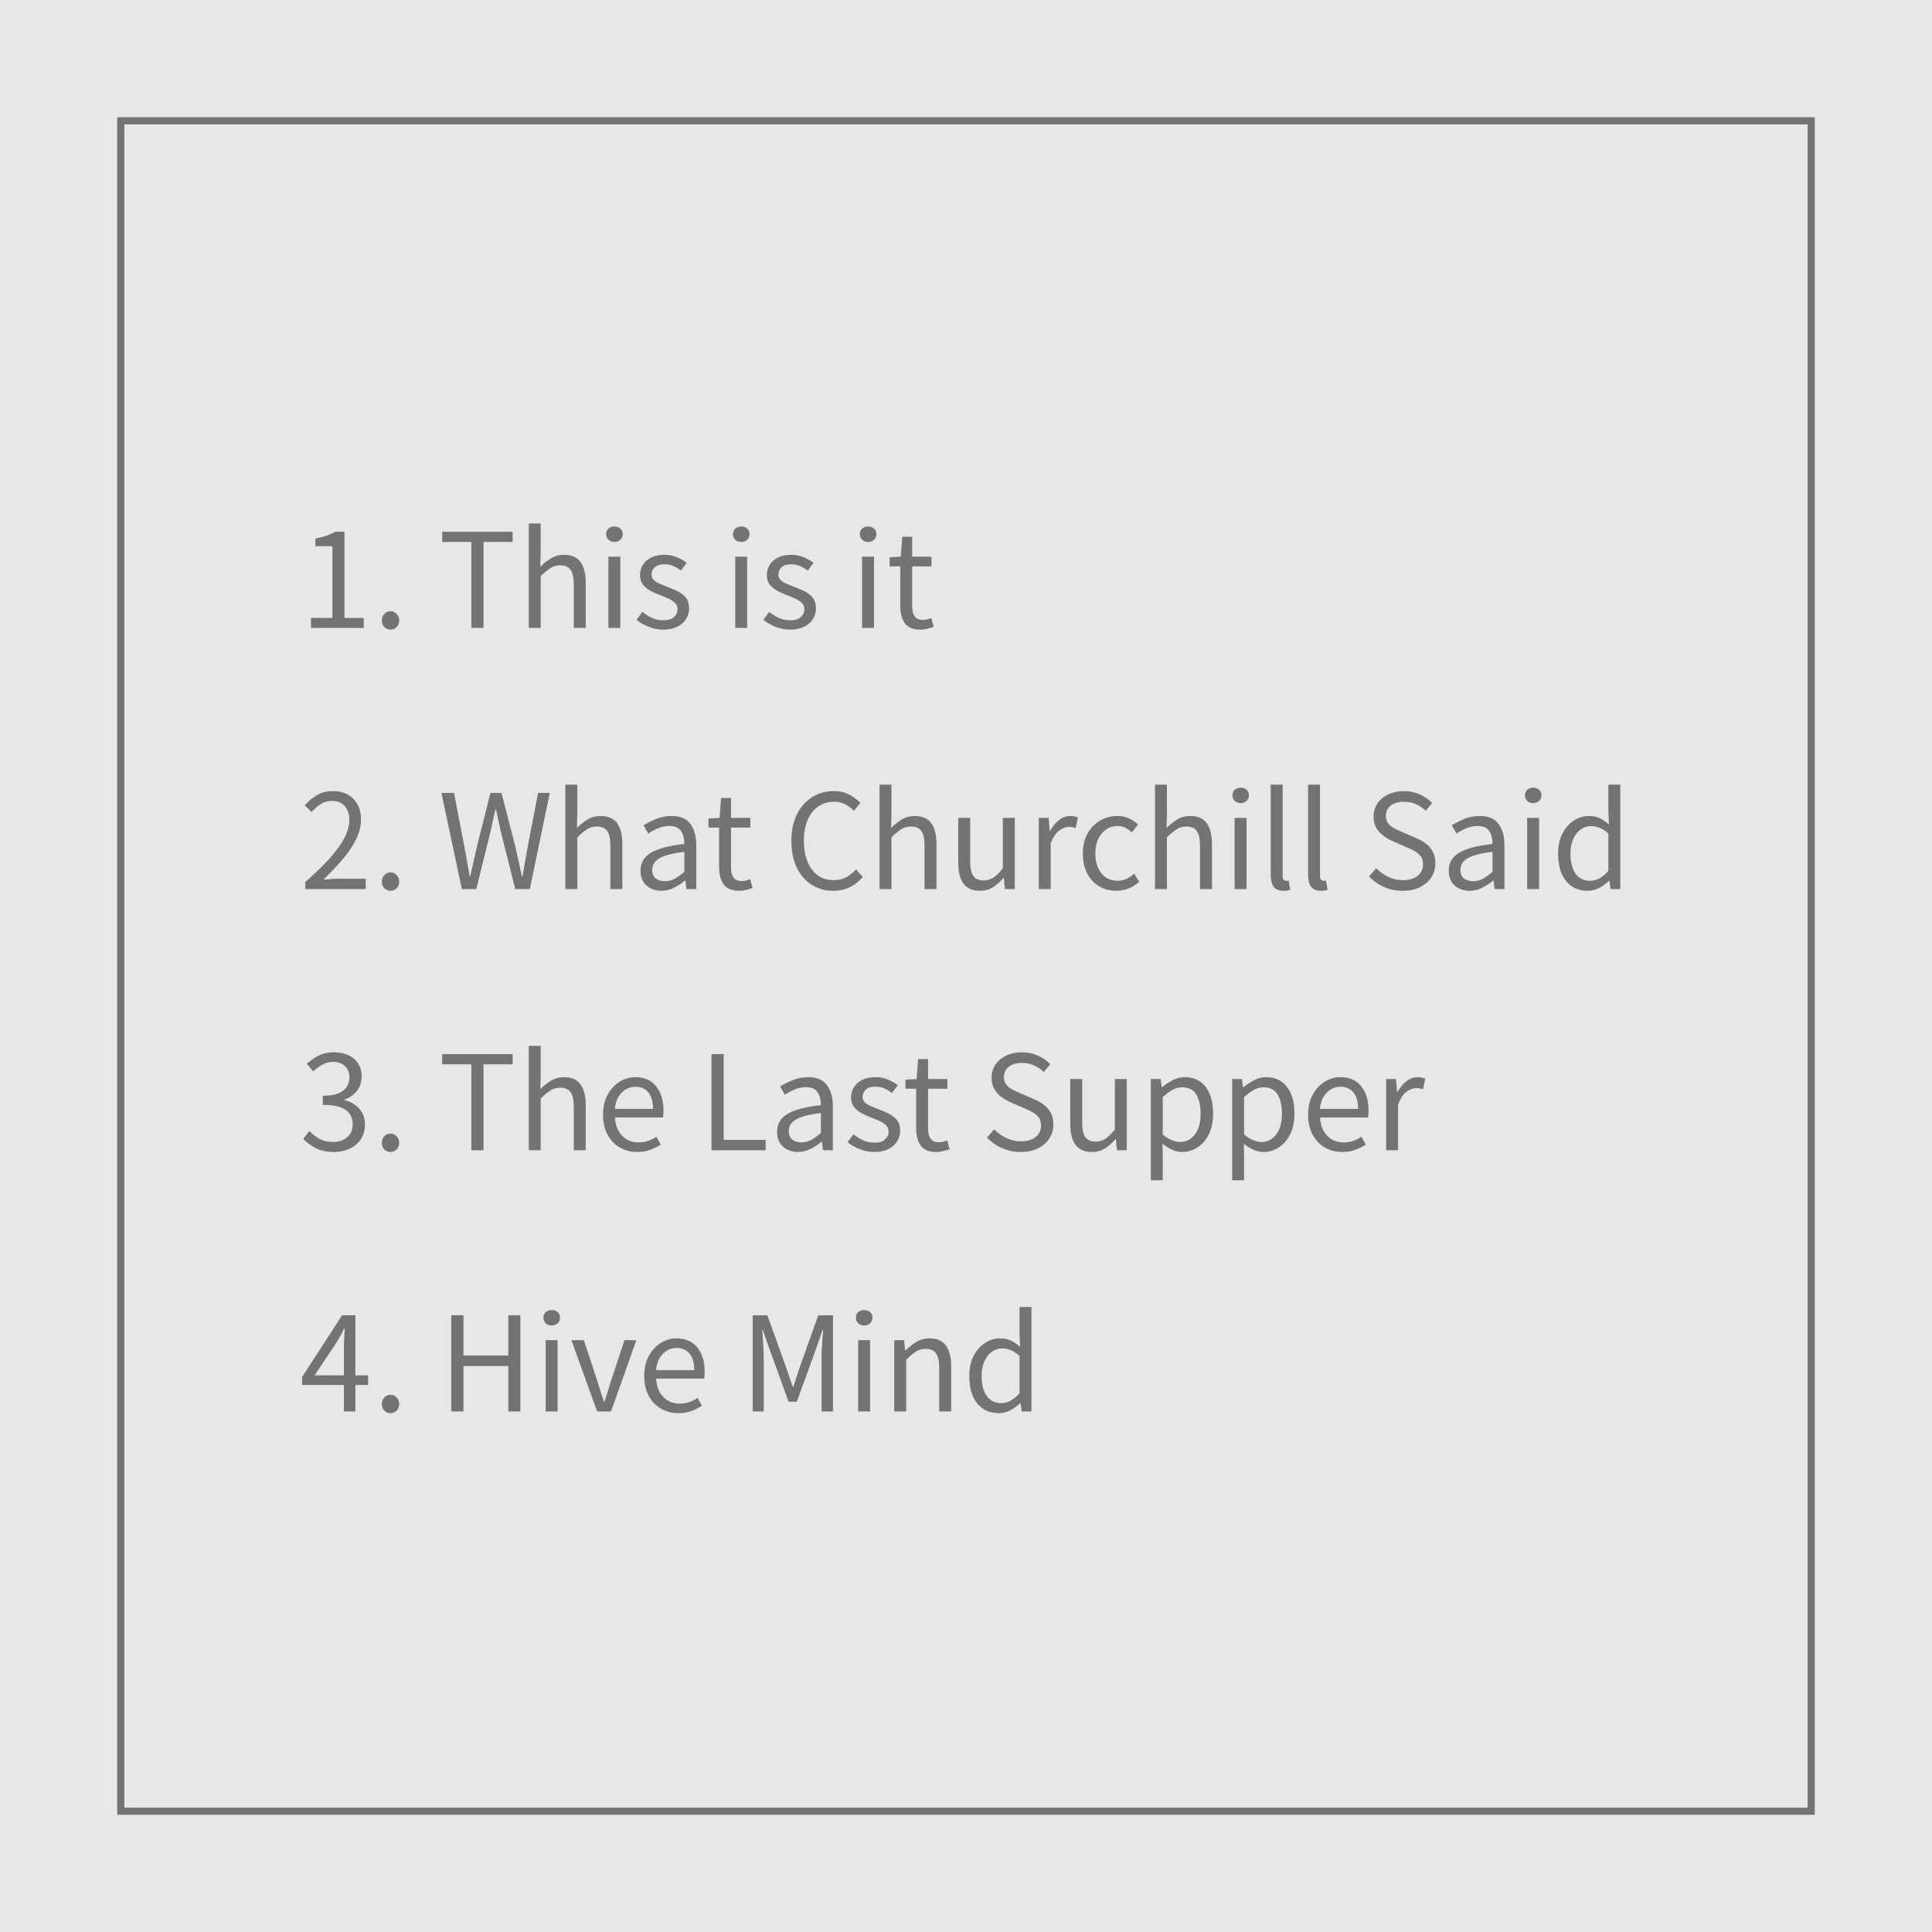<svg xmlns="http://www.w3.org/2000/svg" xmlns:xlink="http://www.w3.org/1999/xlink" width="1080" zoomAndPan="magnify" viewBox="0 0 810 810" height="1080" preserveAspectRatio="xMidYMid meet" version="1.0"><defs><g/><clipPath id="0a6c8cbcb4"><path d="M 49.141 49.141 L 760.855 49.141 L 760.855 760.855 L 49.141 760.855 Z M 49.141 49.141 " clip-rule="nonzero"/></clipPath></defs><rect x="-81" width="972" fill="#ffffff" y="-81" height="972" fill-opacity="1"/><rect x="-81" width="972" fill="#e8e6e6" y="-81" height="972" fill-opacity="1"/><g clip-path="url(#0a6c8cbcb4)"><path stroke-linecap="butt" transform="matrix(0.75, 0, 0, 0.75, 49.14, 49.14)" fill="none" stroke-linejoin="miter" d="M 0.001 0.001 L 948.954 0.001 L 948.954 948.954 L 0.001 948.954 Z M 0.001 0.001 " stroke="#737373" stroke-width="8" stroke-opacity="1" stroke-miterlimit="4"/></g><g fill="#737373" fill-opacity="1"><g transform="translate(125.558, 263.25)"><g><path d="M 4.844 0 L 4.844 -4.188 L 13.812 -4.188 L 13.812 -34.266 L 6.656 -34.266 L 6.656 -37.453 C 8.445 -37.785 10.008 -38.188 11.344 -38.656 C 12.688 -39.133 13.91 -39.688 15.016 -40.312 L 18.859 -40.312 L 18.859 -4.188 L 26.953 -4.188 L 26.953 0 Z M 4.844 0 "/></g></g></g><g fill="#737373" fill-opacity="1"><g transform="translate(156.08, 263.25)"><g><path d="M 7.641 0.719 C 6.648 0.719 5.797 0.367 5.078 -0.328 C 4.367 -1.023 4.016 -1.941 4.016 -3.078 C 4.016 -4.211 4.367 -5.145 5.078 -5.875 C 5.797 -6.613 6.648 -6.984 7.641 -6.984 C 8.629 -6.984 9.484 -6.613 10.203 -5.875 C 10.922 -5.145 11.281 -4.211 11.281 -3.078 C 11.281 -1.941 10.922 -1.023 10.203 -0.328 C 9.484 0.367 8.629 0.719 7.641 0.719 Z M 7.641 0.719 "/></g></g></g><g fill="#737373" fill-opacity="1"><g transform="translate(171.369, 263.25)"><g/></g></g><g fill="#737373" fill-opacity="1"><g transform="translate(183.688, 263.25)"><g><path d="M 13.922 0 L 13.922 -36.031 L 1.703 -36.031 L 1.703 -40.312 L 31.234 -40.312 L 31.234 -36.031 L 19.031 -36.031 L 19.031 0 Z M 13.922 0 "/></g></g></g><g fill="#737373" fill-opacity="1"><g transform="translate(216.631, 263.25)"><g><path d="M 5.062 0 L 5.062 -43.781 L 10.062 -43.781 L 10.062 -31.797 L 9.906 -25.625 C 11.289 -27.02 12.781 -28.203 14.375 -29.172 C 15.977 -30.148 17.785 -30.641 19.797 -30.641 C 22.953 -30.641 25.266 -29.641 26.734 -27.641 C 28.203 -25.641 28.938 -22.734 28.938 -18.922 L 28.938 0 L 23.922 0 L 23.922 -18.266 C 23.922 -21.086 23.473 -23.117 22.578 -24.359 C 21.68 -25.609 20.242 -26.234 18.266 -26.234 C 16.723 -26.234 15.344 -25.848 14.125 -25.078 C 12.914 -24.305 11.562 -23.172 10.062 -21.672 L 10.062 0 Z M 5.062 0 "/></g></g></g><g fill="#737373" fill-opacity="1"><g transform="translate(250.014, 263.25)"><g><path d="M 5.062 0 L 5.062 -29.859 L 10.062 -29.859 L 10.062 0 Z M 7.594 -36.031 C 6.602 -36.031 5.773 -36.336 5.109 -36.953 C 4.453 -37.578 4.125 -38.348 4.125 -39.266 C 4.125 -40.297 4.453 -41.094 5.109 -41.656 C 5.773 -42.227 6.602 -42.516 7.594 -42.516 C 8.582 -42.516 9.406 -42.227 10.062 -41.656 C 10.727 -41.094 11.062 -40.297 11.062 -39.266 C 11.062 -38.348 10.727 -37.578 10.062 -36.953 C 9.406 -36.336 8.582 -36.031 7.594 -36.031 Z M 7.594 -36.031 "/></g></g></g><g fill="#737373" fill-opacity="1"><g transform="translate(265.137, 263.25)"><g><path d="M 12.875 0.719 C 10.75 0.719 8.711 0.32 6.766 -0.469 C 4.816 -1.258 3.129 -2.238 1.703 -3.406 L 4.188 -6.703 C 5.469 -5.68 6.812 -4.836 8.219 -4.172 C 9.633 -3.516 11.238 -3.188 13.031 -3.188 C 15.008 -3.188 16.484 -3.645 17.453 -4.562 C 18.43 -5.477 18.922 -6.578 18.922 -7.859 C 18.922 -8.891 18.582 -9.742 17.906 -10.422 C 17.227 -11.098 16.363 -11.68 15.312 -12.172 C 14.27 -12.672 13.195 -13.125 12.094 -13.531 C 10.707 -14.039 9.328 -14.645 7.953 -15.344 C 6.578 -16.039 5.438 -16.93 4.531 -18.016 C 3.633 -19.098 3.188 -20.484 3.188 -22.172 C 3.188 -24.547 4.094 -26.551 5.906 -28.188 C 7.727 -29.82 10.25 -30.641 13.469 -30.641 C 15.301 -30.641 17.016 -30.305 18.609 -29.641 C 20.211 -28.984 21.598 -28.195 22.766 -27.281 L 20.344 -24.031 C 19.32 -24.801 18.258 -25.43 17.156 -25.922 C 16.062 -26.422 14.832 -26.672 13.469 -26.672 C 11.602 -26.672 10.227 -26.25 9.344 -25.406 C 8.469 -24.562 8.031 -23.555 8.031 -22.391 C 8.031 -21.43 8.348 -20.648 8.984 -20.047 C 9.629 -19.441 10.457 -18.926 11.469 -18.5 C 12.477 -18.082 13.531 -17.656 14.625 -17.219 C 16.094 -16.664 17.523 -16.051 18.922 -15.375 C 20.316 -14.695 21.473 -13.797 22.391 -12.672 C 23.305 -11.555 23.766 -10.047 23.766 -8.141 C 23.766 -6.523 23.344 -5.047 22.5 -3.703 C 21.656 -2.367 20.426 -1.297 18.812 -0.484 C 17.195 0.316 15.219 0.719 12.875 0.719 Z M 12.875 0.719 "/></g></g></g><g fill="#737373" fill-opacity="1"><g transform="translate(290.876, 263.25)"><g/></g></g><g fill="#737373" fill-opacity="1"><g transform="translate(303.195, 263.25)"><g><path d="M 5.062 0 L 5.062 -29.859 L 10.062 -29.859 L 10.062 0 Z M 7.594 -36.031 C 6.602 -36.031 5.773 -36.336 5.109 -36.953 C 4.453 -37.578 4.125 -38.348 4.125 -39.266 C 4.125 -40.297 4.453 -41.094 5.109 -41.656 C 5.773 -42.227 6.602 -42.516 7.594 -42.516 C 8.582 -42.516 9.406 -42.227 10.062 -41.656 C 10.727 -41.094 11.062 -40.297 11.062 -39.266 C 11.062 -38.348 10.727 -37.578 10.062 -36.953 C 9.406 -36.336 8.582 -36.031 7.594 -36.031 Z M 7.594 -36.031 "/></g></g></g><g fill="#737373" fill-opacity="1"><g transform="translate(318.319, 263.25)"><g><path d="M 12.875 0.719 C 10.75 0.719 8.711 0.32 6.766 -0.469 C 4.816 -1.258 3.129 -2.238 1.703 -3.406 L 4.188 -6.703 C 5.469 -5.68 6.812 -4.836 8.219 -4.172 C 9.633 -3.516 11.238 -3.188 13.031 -3.188 C 15.008 -3.188 16.484 -3.645 17.453 -4.562 C 18.43 -5.477 18.922 -6.578 18.922 -7.859 C 18.922 -8.891 18.582 -9.742 17.906 -10.422 C 17.227 -11.098 16.363 -11.68 15.312 -12.172 C 14.27 -12.672 13.195 -13.125 12.094 -13.531 C 10.707 -14.039 9.328 -14.645 7.953 -15.344 C 6.578 -16.039 5.438 -16.93 4.531 -18.016 C 3.633 -19.098 3.188 -20.484 3.188 -22.172 C 3.188 -24.547 4.094 -26.551 5.906 -28.188 C 7.727 -29.82 10.25 -30.641 13.469 -30.641 C 15.301 -30.641 17.016 -30.305 18.609 -29.641 C 20.211 -28.984 21.598 -28.195 22.766 -27.281 L 20.344 -24.031 C 19.32 -24.801 18.258 -25.43 17.156 -25.922 C 16.062 -26.422 14.832 -26.672 13.469 -26.672 C 11.602 -26.672 10.227 -26.25 9.344 -25.406 C 8.469 -24.562 8.031 -23.555 8.031 -22.391 C 8.031 -21.43 8.348 -20.648 8.984 -20.047 C 9.629 -19.441 10.457 -18.926 11.469 -18.5 C 12.477 -18.082 13.531 -17.656 14.625 -17.219 C 16.094 -16.664 17.523 -16.051 18.922 -15.375 C 20.316 -14.695 21.473 -13.797 22.391 -12.672 C 23.305 -11.555 23.766 -10.047 23.766 -8.141 C 23.766 -6.523 23.344 -5.047 22.5 -3.703 C 21.656 -2.367 20.426 -1.297 18.812 -0.484 C 17.195 0.316 15.219 0.719 12.875 0.719 Z M 12.875 0.719 "/></g></g></g><g fill="#737373" fill-opacity="1"><g transform="translate(344.057, 263.25)"><g/></g></g><g fill="#737373" fill-opacity="1"><g transform="translate(356.376, 263.25)"><g><path d="M 5.062 0 L 5.062 -29.859 L 10.062 -29.859 L 10.062 0 Z M 7.594 -36.031 C 6.602 -36.031 5.773 -36.336 5.109 -36.953 C 4.453 -37.578 4.125 -38.348 4.125 -39.266 C 4.125 -40.297 4.453 -41.094 5.109 -41.656 C 5.773 -42.227 6.602 -42.516 7.594 -42.516 C 8.582 -42.516 9.406 -42.227 10.062 -41.656 C 10.727 -41.094 11.062 -40.297 11.062 -39.266 C 11.062 -38.348 10.727 -37.578 10.062 -36.953 C 9.406 -36.336 8.582 -36.031 7.594 -36.031 Z M 7.594 -36.031 "/></g></g></g><g fill="#737373" fill-opacity="1"><g transform="translate(371.5, 263.25)"><g><path d="M 14.469 0.719 C 11.281 0.719 9.062 -0.188 7.812 -2 C 6.562 -3.82 5.938 -6.234 5.938 -9.234 L 5.938 -25.797 L 1.484 -25.797 L 1.484 -29.594 L 6.156 -29.859 L 6.766 -38.219 L 10.938 -38.219 L 10.938 -29.859 L 19.031 -29.859 L 19.031 -25.797 L 10.938 -25.797 L 10.938 -9.125 C 10.938 -7.289 11.273 -5.867 11.953 -4.859 C 12.641 -3.859 13.844 -3.359 15.562 -3.359 C 16.07 -3.359 16.648 -3.438 17.297 -3.594 C 17.941 -3.758 18.5 -3.938 18.969 -4.125 L 19.969 -0.391 C 19.125 -0.129 18.223 0.117 17.266 0.359 C 16.316 0.598 15.383 0.719 14.469 0.719 Z M 14.469 0.719 "/></g></g></g><g fill="#737373" fill-opacity="1"><g transform="translate(125.558, 372.75)"><g><path d="M 2.422 0 L 2.422 -2.969 C 8.766 -8.508 13.43 -13.367 16.422 -17.547 C 19.41 -21.723 20.906 -25.535 20.906 -28.984 C 20.906 -31.297 20.289 -33.203 19.062 -34.703 C 17.832 -36.203 15.969 -36.953 13.469 -36.953 C 11.82 -36.953 10.289 -36.504 8.875 -35.609 C 7.469 -34.711 6.211 -33.602 5.109 -32.281 L 2.203 -35.141 C 3.848 -36.941 5.598 -38.379 7.453 -39.453 C 9.305 -40.535 11.516 -41.078 14.078 -41.078 C 17.672 -41.078 20.52 -39.988 22.625 -37.812 C 24.738 -35.633 25.797 -32.75 25.797 -29.156 C 25.797 -26.477 25.133 -23.77 23.812 -21.031 C 22.488 -18.301 20.645 -15.523 18.281 -12.703 C 15.914 -9.879 13.16 -6.961 10.016 -3.953 C 11.078 -4.023 12.18 -4.109 13.328 -4.203 C 14.484 -4.297 15.578 -4.344 16.609 -4.344 L 27.781 -4.344 L 27.781 0 Z M 2.422 0 "/></g></g></g><g fill="#737373" fill-opacity="1"><g transform="translate(156.08, 372.75)"><g><path d="M 7.641 0.719 C 6.648 0.719 5.797 0.367 5.078 -0.328 C 4.367 -1.023 4.016 -1.941 4.016 -3.078 C 4.016 -4.211 4.367 -5.145 5.078 -5.875 C 5.797 -6.613 6.648 -6.984 7.641 -6.984 C 8.629 -6.984 9.484 -6.613 10.203 -5.875 C 10.922 -5.145 11.281 -4.211 11.281 -3.078 C 11.281 -1.941 10.922 -1.023 10.203 -0.328 C 9.484 0.367 8.629 0.719 7.641 0.719 Z M 7.641 0.719 "/></g></g></g><g fill="#737373" fill-opacity="1"><g transform="translate(171.369, 372.75)"><g/></g></g><g fill="#737373" fill-opacity="1"><g transform="translate(183.688, 372.75)"><g><path d="M 9.953 0 L 1.375 -40.312 L 6.656 -40.312 L 10.891 -18.375 C 11.297 -16.207 11.695 -14.031 12.094 -11.844 C 12.5 -9.664 12.883 -7.492 13.25 -5.328 L 13.469 -5.328 C 13.945 -7.492 14.43 -9.664 14.922 -11.844 C 15.422 -14.031 15.91 -16.207 16.391 -18.375 L 21.938 -40.312 L 26.562 -40.312 L 32.234 -18.375 C 32.742 -16.25 33.227 -14.094 33.688 -11.906 C 34.145 -9.727 34.613 -7.535 35.094 -5.328 L 35.359 -5.328 C 36.129 -9.734 36.898 -14.082 37.672 -18.375 L 41.906 -40.312 L 46.812 -40.312 L 38.438 0 L 32.344 0 L 26.234 -24.312 C 25.867 -25.926 25.531 -27.473 25.219 -28.953 C 24.906 -30.441 24.582 -31.957 24.25 -33.5 L 24.031 -33.5 C 23.707 -31.957 23.367 -30.441 23.016 -28.953 C 22.672 -27.473 22.332 -25.926 22 -24.312 L 16 0 Z M 9.953 0 "/></g></g></g><g fill="#737373" fill-opacity="1"><g transform="translate(231.975, 372.75)"><g><path d="M 5.062 0 L 5.062 -43.781 L 10.062 -43.781 L 10.062 -31.797 L 9.906 -25.625 C 11.289 -27.02 12.781 -28.203 14.375 -29.172 C 15.977 -30.148 17.785 -30.641 19.797 -30.641 C 22.953 -30.641 25.266 -29.641 26.734 -27.641 C 28.203 -25.641 28.938 -22.734 28.938 -18.922 L 28.938 0 L 23.922 0 L 23.922 -18.266 C 23.922 -21.086 23.473 -23.117 22.578 -24.359 C 21.68 -25.609 20.242 -26.234 18.266 -26.234 C 16.723 -26.234 15.344 -25.848 14.125 -25.078 C 12.914 -24.305 11.562 -23.172 10.062 -21.672 L 10.062 0 Z M 5.062 0 "/></g></g></g><g fill="#737373" fill-opacity="1"><g transform="translate(265.357, 372.75)"><g><path d="M 11.938 0.719 C 9.438 0.719 7.352 -0.02 5.688 -1.5 C 4.02 -2.988 3.188 -5.07 3.188 -7.75 C 3.188 -11.02 4.66 -13.523 7.609 -15.266 C 10.566 -17.004 15.219 -18.223 21.562 -18.922 C 21.562 -20.203 21.383 -21.422 21.031 -22.578 C 20.688 -23.734 20.07 -24.664 19.188 -25.375 C 18.312 -26.094 17.051 -26.453 15.406 -26.453 C 13.676 -26.453 12.039 -26.117 10.5 -25.453 C 8.957 -24.797 7.602 -24.066 6.438 -23.266 L 4.453 -26.734 C 5.848 -27.609 7.562 -28.477 9.594 -29.344 C 11.633 -30.207 13.844 -30.641 16.219 -30.641 C 19.852 -30.641 22.484 -29.52 24.109 -27.281 C 25.742 -25.039 26.562 -22.07 26.562 -18.375 L 26.562 0 L 22.438 0 L 22 -3.578 L 21.828 -3.578 C 20.398 -2.398 18.852 -1.391 17.188 -0.547 C 15.52 0.297 13.77 0.719 11.938 0.719 Z M 13.359 -3.297 C 14.828 -3.297 16.191 -3.633 17.453 -4.312 C 18.723 -4.988 20.094 -5.973 21.562 -7.266 L 21.562 -15.625 C 18.227 -15.219 15.566 -14.676 13.578 -14 C 11.598 -13.32 10.188 -12.488 9.344 -11.5 C 8.5 -10.508 8.078 -9.367 8.078 -8.078 C 8.078 -6.398 8.594 -5.18 9.625 -4.422 C 10.656 -3.672 11.898 -3.297 13.359 -3.297 Z M 13.359 -3.297 "/></g></g></g><g fill="#737373" fill-opacity="1"><g transform="translate(295.55, 372.75)"><g><path d="M 14.469 0.719 C 11.281 0.719 9.062 -0.188 7.812 -2 C 6.562 -3.82 5.938 -6.234 5.938 -9.234 L 5.938 -25.797 L 1.484 -25.797 L 1.484 -29.594 L 6.156 -29.859 L 6.766 -38.219 L 10.938 -38.219 L 10.938 -29.859 L 19.031 -29.859 L 19.031 -25.797 L 10.938 -25.797 L 10.938 -9.125 C 10.938 -7.289 11.273 -5.867 11.953 -4.859 C 12.641 -3.859 13.844 -3.359 15.562 -3.359 C 16.07 -3.359 16.648 -3.438 17.297 -3.594 C 17.941 -3.758 18.5 -3.938 18.969 -4.125 L 19.969 -0.391 C 19.125 -0.129 18.223 0.117 17.266 0.359 C 16.316 0.598 15.383 0.719 14.469 0.719 Z M 14.469 0.719 "/></g></g></g><g fill="#737373" fill-opacity="1"><g transform="translate(316.284, 372.75)"><g/></g></g><g fill="#737373" fill-opacity="1"><g transform="translate(328.603, 372.75)"><g><path d="M 20.734 0.719 C 17.398 0.719 14.41 -0.102 11.766 -1.75 C 9.129 -3.406 7.039 -5.789 5.5 -8.906 C 3.957 -12.02 3.188 -15.758 3.188 -20.125 C 3.188 -24.488 3.961 -28.227 5.516 -31.344 C 7.078 -34.469 9.207 -36.867 11.906 -38.547 C 14.602 -40.234 17.656 -41.078 21.062 -41.078 C 23.52 -41.078 25.691 -40.562 27.578 -39.531 C 29.473 -38.508 30.988 -37.359 32.125 -36.078 L 29.375 -32.781 C 28.344 -33.914 27.141 -34.836 25.766 -35.547 C 24.391 -36.266 22.844 -36.625 21.125 -36.625 C 18.594 -36.625 16.375 -35.961 14.469 -34.641 C 12.562 -33.328 11.078 -31.453 10.016 -29.016 C 8.953 -26.578 8.422 -23.672 8.422 -20.297 C 8.422 -16.922 8.93 -13.984 9.953 -11.484 C 10.984 -8.992 12.43 -7.078 14.297 -5.734 C 16.172 -4.398 18.391 -3.734 20.953 -3.734 C 22.898 -3.734 24.625 -4.133 26.125 -4.938 C 27.625 -5.75 29.02 -6.852 30.312 -8.25 L 33.109 -5.062 C 31.535 -3.227 29.727 -1.805 27.688 -0.797 C 25.656 0.211 23.336 0.719 20.734 0.719 Z M 20.734 0.719 "/></g></g></g><g fill="#737373" fill-opacity="1"><g transform="translate(363.69, 372.75)"><g><path d="M 5.062 0 L 5.062 -43.781 L 10.062 -43.781 L 10.062 -31.797 L 9.906 -25.625 C 11.289 -27.02 12.781 -28.203 14.375 -29.172 C 15.977 -30.148 17.785 -30.641 19.797 -30.641 C 22.953 -30.641 25.266 -29.641 26.734 -27.641 C 28.203 -25.641 28.938 -22.734 28.938 -18.922 L 28.938 0 L 23.922 0 L 23.922 -18.266 C 23.922 -21.086 23.473 -23.117 22.578 -24.359 C 21.68 -25.609 20.242 -26.234 18.266 -26.234 C 16.723 -26.234 15.344 -25.848 14.125 -25.078 C 12.914 -24.305 11.562 -23.172 10.062 -21.672 L 10.062 0 Z M 5.062 0 "/></g></g></g><g fill="#737373" fill-opacity="1"><g transform="translate(397.073, 372.75)"><g><path d="M 13.75 0.719 C 10.633 0.719 8.344 -0.281 6.875 -2.281 C 5.406 -4.281 4.672 -7.164 4.672 -10.938 L 4.672 -29.859 L 9.688 -29.859 L 9.688 -11.547 C 9.688 -8.766 10.125 -6.75 11 -5.5 C 11.875 -4.25 13.305 -3.625 15.297 -3.625 C 16.828 -3.625 18.195 -4.02 19.406 -4.812 C 20.625 -5.602 21.945 -6.895 23.375 -8.688 L 23.375 -29.859 L 28.375 -29.859 L 28.375 0 L 24.203 0 L 23.812 -4.672 L 23.656 -4.672 C 22.258 -3.055 20.77 -1.754 19.188 -0.766 C 17.613 0.223 15.801 0.719 13.75 0.719 Z M 13.75 0.719 "/></g></g></g><g fill="#737373" fill-opacity="1"><g transform="translate(430.455, 372.75)"><g><path d="M 5.062 0 L 5.062 -29.859 L 9.188 -29.859 L 9.625 -24.422 L 9.797 -24.422 C 10.859 -26.328 12.113 -27.836 13.562 -28.953 C 15.008 -30.078 16.578 -30.641 18.266 -30.641 C 19.547 -30.641 20.609 -30.414 21.453 -29.969 L 20.516 -25.578 C 19.672 -25.898 18.695 -26.062 17.594 -26.062 C 16.352 -26.062 15.035 -25.555 13.641 -24.547 C 12.242 -23.547 11.051 -21.758 10.062 -19.188 L 10.062 0 Z M 5.062 0 "/></g></g></g><g fill="#737373" fill-opacity="1"><g transform="translate(451.189, 372.75)"><g><path d="M 16.828 0.719 C 14.191 0.719 11.816 0.102 9.703 -1.125 C 7.598 -2.352 5.922 -4.129 4.672 -6.453 C 3.43 -8.785 2.812 -11.602 2.812 -14.906 C 2.812 -18.238 3.477 -21.066 4.812 -23.391 C 6.145 -25.723 7.91 -27.516 10.109 -28.766 C 12.316 -30.016 14.688 -30.641 17.219 -30.641 C 19.156 -30.641 20.828 -30.289 22.234 -29.594 C 23.648 -28.895 24.891 -28.066 25.953 -27.109 L 23.375 -23.766 C 22.5 -24.566 21.582 -25.211 20.625 -25.703 C 19.664 -26.203 18.582 -26.453 17.375 -26.453 C 15.582 -26.453 13.977 -25.969 12.562 -25 C 11.156 -24.031 10.047 -22.68 9.234 -20.953 C 8.43 -19.234 8.031 -17.219 8.031 -14.906 C 8.031 -12.633 8.414 -10.633 9.188 -8.906 C 9.957 -7.188 11.035 -5.848 12.422 -4.891 C 13.816 -3.941 15.43 -3.469 17.266 -3.469 C 18.66 -3.469 19.953 -3.75 21.141 -4.312 C 22.336 -4.883 23.395 -5.594 24.312 -6.438 L 26.453 -3.078 C 25.129 -1.867 23.645 -0.93 22 -0.266 C 20.352 0.391 18.629 0.719 16.828 0.719 Z M 16.828 0.719 "/></g></g></g><g fill="#737373" fill-opacity="1"><g transform="translate(479.182, 372.75)"><g><path d="M 5.062 0 L 5.062 -43.781 L 10.062 -43.781 L 10.062 -31.797 L 9.906 -25.625 C 11.289 -27.02 12.781 -28.203 14.375 -29.172 C 15.977 -30.148 17.785 -30.641 19.797 -30.641 C 22.953 -30.641 25.266 -29.641 26.734 -27.641 C 28.203 -25.641 28.938 -22.734 28.938 -18.922 L 28.938 0 L 23.922 0 L 23.922 -18.266 C 23.922 -21.086 23.473 -23.117 22.578 -24.359 C 21.68 -25.609 20.242 -26.234 18.266 -26.234 C 16.723 -26.234 15.344 -25.848 14.125 -25.078 C 12.914 -24.305 11.562 -23.172 10.062 -21.672 L 10.062 0 Z M 5.062 0 "/></g></g></g><g fill="#737373" fill-opacity="1"><g transform="translate(512.565, 372.75)"><g><path d="M 5.062 0 L 5.062 -29.859 L 10.062 -29.859 L 10.062 0 Z M 7.594 -36.031 C 6.602 -36.031 5.773 -36.336 5.109 -36.953 C 4.453 -37.578 4.125 -38.348 4.125 -39.266 C 4.125 -40.297 4.453 -41.094 5.109 -41.656 C 5.773 -42.227 6.602 -42.516 7.594 -42.516 C 8.582 -42.516 9.406 -42.227 10.062 -41.656 C 10.727 -41.094 11.062 -40.297 11.062 -39.266 C 11.062 -38.348 10.727 -37.578 10.062 -36.953 C 9.406 -36.336 8.582 -36.031 7.594 -36.031 Z M 7.594 -36.031 "/></g></g></g><g fill="#737373" fill-opacity="1"><g transform="translate(527.688, 372.75)"><g><path d="M 10.344 0.719 C 8.469 0.719 7.117 0.141 6.297 -1.016 C 5.473 -2.172 5.062 -3.812 5.062 -5.938 L 5.062 -43.781 L 10.062 -43.781 L 10.062 -5.609 C 10.062 -4.836 10.207 -4.285 10.5 -3.953 C 10.789 -3.629 11.125 -3.469 11.5 -3.469 C 11.645 -3.469 11.789 -3.473 11.938 -3.484 C 12.082 -3.504 12.285 -3.535 12.547 -3.578 L 13.25 0.281 C 12.883 0.426 12.473 0.535 12.016 0.609 C 11.555 0.68 11 0.719 10.344 0.719 Z M 10.344 0.719 "/></g></g></g><g fill="#737373" fill-opacity="1"><g transform="translate(543.362, 372.75)"><g><path d="M 10.344 0.719 C 8.469 0.719 7.117 0.141 6.297 -1.016 C 5.473 -2.172 5.062 -3.812 5.062 -5.938 L 5.062 -43.781 L 10.062 -43.781 L 10.062 -5.609 C 10.062 -4.836 10.207 -4.285 10.5 -3.953 C 10.789 -3.629 11.125 -3.469 11.5 -3.469 C 11.645 -3.469 11.789 -3.473 11.938 -3.484 C 12.082 -3.504 12.285 -3.535 12.547 -3.578 L 13.25 0.281 C 12.883 0.426 12.473 0.535 12.016 0.609 C 11.555 0.68 11 0.719 10.344 0.719 Z M 10.344 0.719 "/></g></g></g><g fill="#737373" fill-opacity="1"><g transform="translate(559.036, 372.75)"><g/></g></g><g fill="#737373" fill-opacity="1"><g transform="translate(571.355, 372.75)"><g><path d="M 16.719 0.719 C 13.863 0.719 11.234 0.176 8.828 -0.906 C 6.422 -1.988 4.336 -3.445 2.578 -5.281 L 5.609 -8.75 C 7.078 -7.238 8.781 -6.023 10.719 -5.109 C 12.664 -4.191 14.688 -3.734 16.781 -3.734 C 19.414 -3.734 21.484 -4.336 22.984 -5.547 C 24.492 -6.766 25.25 -8.363 25.25 -10.344 C 25.25 -11.738 24.953 -12.848 24.359 -13.672 C 23.773 -14.492 22.977 -15.195 21.969 -15.781 C 20.957 -16.375 19.812 -16.941 18.531 -17.484 L 12.703 -20.016 C 11.453 -20.566 10.195 -21.273 8.938 -22.141 C 7.676 -23.004 6.625 -24.102 5.781 -25.438 C 4.938 -26.77 4.516 -28.41 4.516 -30.359 C 4.516 -32.453 5.062 -34.301 6.156 -35.906 C 7.258 -37.52 8.77 -38.785 10.688 -39.703 C 12.613 -40.617 14.789 -41.078 17.219 -41.078 C 19.602 -41.078 21.82 -40.617 23.875 -39.703 C 25.926 -38.785 27.664 -37.578 29.094 -36.078 L 26.406 -32.828 C 25.156 -34.004 23.773 -34.93 22.266 -35.609 C 20.766 -36.285 19.082 -36.625 17.219 -36.625 C 14.945 -36.625 13.125 -36.094 11.75 -35.031 C 10.375 -33.969 9.688 -32.52 9.688 -30.688 C 9.688 -29.406 10.023 -28.344 10.703 -27.5 C 11.379 -26.656 12.227 -25.969 13.25 -25.438 C 14.281 -24.906 15.305 -24.422 16.328 -23.984 L 22.109 -21.5 C 23.68 -20.844 25.094 -20.055 26.344 -19.141 C 27.594 -18.223 28.582 -17.094 29.312 -15.75 C 30.051 -14.414 30.422 -12.738 30.422 -10.719 C 30.422 -8.594 29.859 -6.664 28.734 -4.938 C 27.617 -3.219 26.039 -1.844 24 -0.812 C 21.969 0.207 19.539 0.719 16.719 0.719 Z M 16.719 0.719 "/></g></g></g><g fill="#737373" fill-opacity="1"><g transform="translate(604.188, 372.75)"><g><path d="M 11.938 0.719 C 9.438 0.719 7.352 -0.02 5.688 -1.5 C 4.02 -2.988 3.188 -5.07 3.188 -7.75 C 3.188 -11.02 4.66 -13.523 7.609 -15.266 C 10.566 -17.004 15.219 -18.223 21.562 -18.922 C 21.562 -20.203 21.383 -21.422 21.031 -22.578 C 20.688 -23.734 20.07 -24.664 19.188 -25.375 C 18.312 -26.094 17.051 -26.453 15.406 -26.453 C 13.676 -26.453 12.039 -26.117 10.5 -25.453 C 8.957 -24.797 7.602 -24.066 6.438 -23.266 L 4.453 -26.734 C 5.848 -27.609 7.562 -28.477 9.594 -29.344 C 11.633 -30.207 13.844 -30.641 16.219 -30.641 C 19.852 -30.641 22.484 -29.52 24.109 -27.281 C 25.742 -25.039 26.562 -22.07 26.562 -18.375 L 26.562 0 L 22.438 0 L 22 -3.578 L 21.828 -3.578 C 20.398 -2.398 18.852 -1.391 17.188 -0.547 C 15.52 0.297 13.77 0.719 11.938 0.719 Z M 13.359 -3.297 C 14.828 -3.297 16.191 -3.633 17.453 -4.312 C 18.723 -4.988 20.094 -5.973 21.562 -7.266 L 21.562 -15.625 C 18.227 -15.219 15.566 -14.676 13.578 -14 C 11.598 -13.32 10.188 -12.488 9.344 -11.5 C 8.5 -10.508 8.078 -9.367 8.078 -8.078 C 8.078 -6.398 8.594 -5.18 9.625 -4.422 C 10.656 -3.672 11.898 -3.297 13.359 -3.297 Z M 13.359 -3.297 "/></g></g></g><g fill="#737373" fill-opacity="1"><g transform="translate(635.206, 372.75)"><g><path d="M 5.062 0 L 5.062 -29.859 L 10.062 -29.859 L 10.062 0 Z M 7.594 -36.031 C 6.602 -36.031 5.773 -36.336 5.109 -36.953 C 4.453 -37.578 4.125 -38.348 4.125 -39.266 C 4.125 -40.297 4.453 -41.094 5.109 -41.656 C 5.773 -42.227 6.602 -42.516 7.594 -42.516 C 8.582 -42.516 9.406 -42.227 10.062 -41.656 C 10.727 -41.094 11.062 -40.297 11.062 -39.266 C 11.062 -38.348 10.727 -37.578 10.062 -36.953 C 9.406 -36.336 8.582 -36.031 7.594 -36.031 Z M 7.594 -36.031 "/></g></g></g><g fill="#737373" fill-opacity="1"><g transform="translate(650.33, 372.75)"><g><path d="M 15.234 0.719 C 11.492 0.719 8.504 -0.633 6.266 -3.344 C 4.035 -6.062 2.922 -9.914 2.922 -14.906 C 2.922 -18.133 3.523 -20.922 4.734 -23.266 C 5.941 -25.609 7.523 -27.422 9.484 -28.703 C 11.453 -29.992 13.57 -30.641 15.844 -30.641 C 17.602 -30.641 19.113 -30.328 20.375 -29.703 C 21.645 -29.078 22.938 -28.211 24.25 -27.109 L 23.984 -32.281 L 23.984 -43.781 L 28.984 -43.781 L 28.984 0 L 24.922 0 L 24.422 -3.516 L 24.312 -3.516 C 23.133 -2.379 21.773 -1.391 20.234 -0.547 C 18.703 0.297 17.035 0.719 15.234 0.719 Z M 16.328 -3.469 C 17.723 -3.469 19.035 -3.816 20.266 -4.516 C 21.492 -5.211 22.734 -6.238 23.984 -7.594 L 23.984 -23.266 C 22.734 -24.398 21.52 -25.207 20.344 -25.688 C 19.176 -26.164 17.969 -26.406 16.719 -26.406 C 15.102 -26.406 13.645 -25.926 12.344 -24.969 C 11.039 -24.02 10.004 -22.68 9.234 -20.953 C 8.461 -19.234 8.078 -17.234 8.078 -14.953 C 8.078 -11.359 8.789 -8.547 10.219 -6.516 C 11.656 -4.484 13.691 -3.469 16.328 -3.469 Z M 16.328 -3.469 "/></g></g></g><g fill="#737373" fill-opacity="1"><g transform="translate(125.558, 482.25)"><g><path d="M 14.516 0.719 C 11.367 0.719 8.758 0.16 6.688 -0.953 C 4.613 -2.078 2.914 -3.352 1.594 -4.781 L 4.125 -8.078 C 5.301 -6.836 6.691 -5.758 8.297 -4.844 C 9.91 -3.926 11.859 -3.469 14.141 -3.469 C 16.516 -3.469 18.473 -4.133 20.016 -5.469 C 21.555 -6.812 22.328 -8.633 22.328 -10.938 C 22.328 -12.551 21.922 -13.961 21.109 -15.172 C 20.305 -16.391 19 -17.336 17.188 -18.016 C 15.375 -18.691 12.91 -19.031 9.797 -19.031 L 9.797 -22.875 C 12.578 -22.875 14.773 -23.211 16.391 -23.891 C 18.004 -24.578 19.164 -25.504 19.875 -26.672 C 20.594 -27.848 20.953 -29.148 20.953 -30.578 C 20.953 -32.523 20.336 -34.082 19.109 -35.25 C 17.879 -36.426 16.223 -37.031 14.141 -37.062 C 12.523 -37.031 11.008 -36.641 9.594 -35.891 C 8.188 -35.141 6.914 -34.195 5.781 -33.062 L 3.078 -36.25 C 4.578 -37.633 6.242 -38.785 8.078 -39.703 C 9.91 -40.617 12.004 -41.078 14.359 -41.078 C 16.629 -41.078 18.645 -40.68 20.406 -39.891 C 22.164 -39.109 23.547 -37.961 24.547 -36.453 C 25.555 -34.953 26.062 -33.125 26.062 -30.969 C 26.062 -28.508 25.398 -26.473 24.078 -24.859 C 22.766 -23.242 21.023 -22.035 18.859 -21.234 L 18.859 -21.016 C 21.242 -20.461 23.27 -19.305 24.938 -17.547 C 26.602 -15.785 27.438 -13.531 27.438 -10.781 C 27.438 -8.395 26.859 -6.336 25.703 -4.609 C 24.555 -2.891 23 -1.57 21.031 -0.656 C 19.07 0.258 16.898 0.719 14.516 0.719 Z M 14.516 0.719 "/></g></g></g><g fill="#737373" fill-opacity="1"><g transform="translate(156.08, 482.25)"><g><path d="M 7.641 0.719 C 6.648 0.719 5.797 0.367 5.078 -0.328 C 4.367 -1.023 4.016 -1.941 4.016 -3.078 C 4.016 -4.211 4.367 -5.145 5.078 -5.875 C 5.797 -6.613 6.648 -6.984 7.641 -6.984 C 8.629 -6.984 9.484 -6.613 10.203 -5.875 C 10.922 -5.145 11.281 -4.211 11.281 -3.078 C 11.281 -1.941 10.922 -1.023 10.203 -0.328 C 9.484 0.367 8.629 0.719 7.641 0.719 Z M 7.641 0.719 "/></g></g></g><g fill="#737373" fill-opacity="1"><g transform="translate(171.369, 482.25)"><g/></g></g><g fill="#737373" fill-opacity="1"><g transform="translate(183.688, 482.25)"><g><path d="M 13.922 0 L 13.922 -36.031 L 1.703 -36.031 L 1.703 -40.312 L 31.234 -40.312 L 31.234 -36.031 L 19.031 -36.031 L 19.031 0 Z M 13.922 0 "/></g></g></g><g fill="#737373" fill-opacity="1"><g transform="translate(216.631, 482.25)"><g><path d="M 5.062 0 L 5.062 -43.781 L 10.062 -43.781 L 10.062 -31.797 L 9.906 -25.625 C 11.289 -27.02 12.781 -28.203 14.375 -29.172 C 15.977 -30.148 17.785 -30.641 19.797 -30.641 C 22.953 -30.641 25.266 -29.641 26.734 -27.641 C 28.203 -25.641 28.938 -22.734 28.938 -18.922 L 28.938 0 L 23.922 0 L 23.922 -18.266 C 23.922 -21.086 23.473 -23.117 22.578 -24.359 C 21.68 -25.609 20.242 -26.234 18.266 -26.234 C 16.723 -26.234 15.344 -25.848 14.125 -25.078 C 12.914 -24.305 11.562 -23.172 10.062 -21.672 L 10.062 0 Z M 5.062 0 "/></g></g></g><g fill="#737373" fill-opacity="1"><g transform="translate(250.014, 482.25)"><g><path d="M 17.109 0.719 C 14.461 0.719 12.055 0.102 9.891 -1.125 C 7.734 -2.352 6.016 -4.141 4.734 -6.484 C 3.453 -8.836 2.812 -11.645 2.812 -14.906 C 2.812 -18.133 3.453 -20.922 4.734 -23.266 C 6.016 -25.609 7.68 -27.422 9.734 -28.703 C 11.785 -29.992 13.969 -30.641 16.281 -30.641 C 20.094 -30.641 23.023 -29.363 25.078 -26.812 C 27.129 -24.258 28.156 -20.859 28.156 -16.609 C 28.156 -16.055 28.133 -15.531 28.094 -15.031 C 28.062 -14.539 28.008 -14.113 27.938 -13.75 L 7.812 -13.75 C 7.988 -10.562 8.973 -8.02 10.766 -6.125 C 12.566 -4.238 14.879 -3.297 17.703 -3.297 C 19.172 -3.297 20.508 -3.504 21.719 -3.922 C 22.938 -4.348 24.094 -4.93 25.188 -5.672 L 27 -2.359 C 25.688 -1.516 24.223 -0.789 22.609 -0.188 C 20.992 0.414 19.16 0.719 17.109 0.719 Z M 7.75 -17.328 L 23.766 -17.328 C 23.766 -20.367 23.113 -22.676 21.812 -24.25 C 20.508 -25.832 18.68 -26.625 16.328 -26.625 C 14.203 -26.625 12.312 -25.805 10.656 -24.172 C 9.008 -22.535 8.039 -20.254 7.75 -17.328 Z M 7.75 -17.328 "/></g></g></g><g fill="#737373" fill-opacity="1"><g transform="translate(280.481, 482.25)"><g/></g></g><g fill="#737373" fill-opacity="1"><g transform="translate(292.8, 482.25)"><g><path d="M 5.5 0 L 5.5 -40.312 L 10.609 -40.312 L 10.609 -4.344 L 28.219 -4.344 L 28.219 0 Z M 5.5 0 "/></g></g></g><g fill="#737373" fill-opacity="1"><g transform="translate(322.608, 482.25)"><g><path d="M 11.938 0.719 C 9.438 0.719 7.352 -0.02 5.688 -1.5 C 4.02 -2.988 3.188 -5.07 3.188 -7.75 C 3.188 -11.02 4.66 -13.523 7.609 -15.266 C 10.566 -17.004 15.219 -18.223 21.562 -18.922 C 21.562 -20.203 21.383 -21.422 21.031 -22.578 C 20.688 -23.734 20.07 -24.664 19.188 -25.375 C 18.312 -26.094 17.051 -26.453 15.406 -26.453 C 13.676 -26.453 12.039 -26.117 10.5 -25.453 C 8.957 -24.797 7.602 -24.066 6.438 -23.266 L 4.453 -26.734 C 5.848 -27.609 7.562 -28.477 9.594 -29.344 C 11.633 -30.207 13.844 -30.641 16.219 -30.641 C 19.852 -30.641 22.484 -29.52 24.109 -27.281 C 25.742 -25.039 26.562 -22.07 26.562 -18.375 L 26.562 0 L 22.438 0 L 22 -3.578 L 21.828 -3.578 C 20.398 -2.398 18.852 -1.391 17.188 -0.547 C 15.52 0.297 13.77 0.719 11.938 0.719 Z M 13.359 -3.297 C 14.828 -3.297 16.191 -3.633 17.453 -4.312 C 18.723 -4.988 20.094 -5.973 21.562 -7.266 L 21.562 -15.625 C 18.227 -15.219 15.566 -14.676 13.578 -14 C 11.598 -13.32 10.188 -12.488 9.344 -11.5 C 8.5 -10.508 8.078 -9.367 8.078 -8.078 C 8.078 -6.398 8.594 -5.18 9.625 -4.422 C 10.656 -3.672 11.898 -3.297 13.359 -3.297 Z M 13.359 -3.297 "/></g></g></g><g fill="#737373" fill-opacity="1"><g transform="translate(353.626, 482.25)"><g><path d="M 12.875 0.719 C 10.75 0.719 8.711 0.32 6.766 -0.469 C 4.816 -1.258 3.129 -2.238 1.703 -3.406 L 4.188 -6.703 C 5.469 -5.68 6.812 -4.836 8.219 -4.172 C 9.633 -3.516 11.238 -3.188 13.031 -3.188 C 15.008 -3.188 16.484 -3.645 17.453 -4.562 C 18.43 -5.477 18.922 -6.578 18.922 -7.859 C 18.922 -8.891 18.582 -9.742 17.906 -10.422 C 17.227 -11.098 16.363 -11.68 15.312 -12.172 C 14.27 -12.672 13.195 -13.125 12.094 -13.531 C 10.707 -14.039 9.328 -14.645 7.953 -15.344 C 6.578 -16.039 5.438 -16.93 4.531 -18.016 C 3.633 -19.098 3.188 -20.484 3.188 -22.172 C 3.188 -24.547 4.094 -26.551 5.906 -28.188 C 7.727 -29.82 10.25 -30.641 13.469 -30.641 C 15.301 -30.641 17.016 -30.305 18.609 -29.641 C 20.211 -28.984 21.598 -28.195 22.766 -27.281 L 20.344 -24.031 C 19.32 -24.801 18.258 -25.43 17.156 -25.922 C 16.062 -26.422 14.832 -26.672 13.469 -26.672 C 11.602 -26.672 10.227 -26.25 9.344 -25.406 C 8.469 -24.562 8.031 -23.555 8.031 -22.391 C 8.031 -21.43 8.348 -20.648 8.984 -20.047 C 9.629 -19.441 10.457 -18.926 11.469 -18.5 C 12.477 -18.082 13.531 -17.656 14.625 -17.219 C 16.094 -16.664 17.523 -16.051 18.922 -15.375 C 20.316 -14.695 21.473 -13.797 22.391 -12.672 C 23.305 -11.555 23.766 -10.047 23.766 -8.141 C 23.766 -6.523 23.344 -5.047 22.5 -3.703 C 21.656 -2.367 20.426 -1.297 18.812 -0.484 C 17.195 0.316 15.219 0.719 12.875 0.719 Z M 12.875 0.719 "/></g></g></g><g fill="#737373" fill-opacity="1"><g transform="translate(378.154, 482.25)"><g><path d="M 14.469 0.719 C 11.281 0.719 9.062 -0.188 7.812 -2 C 6.562 -3.82 5.938 -6.234 5.938 -9.234 L 5.938 -25.797 L 1.484 -25.797 L 1.484 -29.594 L 6.156 -29.859 L 6.766 -38.219 L 10.938 -38.219 L 10.938 -29.859 L 19.031 -29.859 L 19.031 -25.797 L 10.938 -25.797 L 10.938 -9.125 C 10.938 -7.289 11.273 -5.867 11.953 -4.859 C 12.641 -3.859 13.844 -3.359 15.562 -3.359 C 16.07 -3.359 16.648 -3.438 17.297 -3.594 C 17.941 -3.758 18.5 -3.938 18.969 -4.125 L 19.969 -0.391 C 19.125 -0.129 18.223 0.117 17.266 0.359 C 16.316 0.598 15.383 0.719 14.469 0.719 Z M 14.469 0.719 "/></g></g></g><g fill="#737373" fill-opacity="1"><g transform="translate(398.888, 482.25)"><g/></g></g><g fill="#737373" fill-opacity="1"><g transform="translate(411.207, 482.25)"><g><path d="M 16.719 0.719 C 13.863 0.719 11.234 0.176 8.828 -0.906 C 6.422 -1.988 4.336 -3.445 2.578 -5.281 L 5.609 -8.75 C 7.078 -7.238 8.781 -6.023 10.719 -5.109 C 12.664 -4.191 14.688 -3.734 16.781 -3.734 C 19.414 -3.734 21.484 -4.336 22.984 -5.547 C 24.492 -6.766 25.25 -8.363 25.25 -10.344 C 25.25 -11.738 24.953 -12.848 24.359 -13.672 C 23.773 -14.492 22.977 -15.195 21.969 -15.781 C 20.957 -16.375 19.812 -16.941 18.531 -17.484 L 12.703 -20.016 C 11.453 -20.566 10.195 -21.273 8.938 -22.141 C 7.676 -23.004 6.625 -24.102 5.781 -25.438 C 4.938 -26.77 4.516 -28.41 4.516 -30.359 C 4.516 -32.453 5.062 -34.301 6.156 -35.906 C 7.258 -37.52 8.77 -38.785 10.688 -39.703 C 12.613 -40.617 14.789 -41.078 17.219 -41.078 C 19.602 -41.078 21.82 -40.617 23.875 -39.703 C 25.926 -38.785 27.664 -37.578 29.094 -36.078 L 26.406 -32.828 C 25.156 -34.004 23.773 -34.93 22.266 -35.609 C 20.766 -36.285 19.082 -36.625 17.219 -36.625 C 14.945 -36.625 13.125 -36.094 11.75 -35.031 C 10.375 -33.969 9.688 -32.52 9.688 -30.688 C 9.688 -29.406 10.023 -28.344 10.703 -27.5 C 11.379 -26.656 12.227 -25.969 13.25 -25.438 C 14.281 -24.906 15.305 -24.422 16.328 -23.984 L 22.109 -21.5 C 23.68 -20.844 25.094 -20.055 26.344 -19.141 C 27.594 -18.223 28.582 -17.094 29.312 -15.75 C 30.051 -14.414 30.422 -12.738 30.422 -10.719 C 30.422 -8.594 29.859 -6.664 28.734 -4.938 C 27.617 -3.219 26.039 -1.844 24 -0.812 C 21.969 0.207 19.539 0.719 16.719 0.719 Z M 16.719 0.719 "/></g></g></g><g fill="#737373" fill-opacity="1"><g transform="translate(444.039, 482.25)"><g><path d="M 13.75 0.719 C 10.633 0.719 8.344 -0.281 6.875 -2.281 C 5.406 -4.281 4.672 -7.164 4.672 -10.938 L 4.672 -29.859 L 9.688 -29.859 L 9.688 -11.547 C 9.688 -8.766 10.125 -6.75 11 -5.5 C 11.875 -4.25 13.305 -3.625 15.297 -3.625 C 16.828 -3.625 18.195 -4.02 19.406 -4.812 C 20.625 -5.602 21.945 -6.895 23.375 -8.688 L 23.375 -29.859 L 28.375 -29.859 L 28.375 0 L 24.203 0 L 23.812 -4.672 L 23.656 -4.672 C 22.258 -3.055 20.77 -1.754 19.188 -0.766 C 17.613 0.223 15.801 0.719 13.75 0.719 Z M 13.75 0.719 "/></g></g></g><g fill="#737373" fill-opacity="1"><g transform="translate(477.422, 482.25)"><g><path d="M 5.062 12.594 L 5.062 -29.859 L 9.188 -29.859 L 9.625 -26.453 L 9.797 -26.453 C 11.148 -27.555 12.641 -28.531 14.266 -29.375 C 15.898 -30.219 17.582 -30.641 19.312 -30.641 C 21.875 -30.641 24.035 -30.004 25.797 -28.734 C 27.555 -27.473 28.895 -25.703 29.812 -23.422 C 30.727 -21.148 31.188 -18.477 31.188 -15.406 C 31.188 -11.988 30.582 -9.078 29.375 -6.672 C 28.164 -4.273 26.578 -2.441 24.609 -1.172 C 22.648 0.086 20.516 0.719 18.203 0.719 C 16.848 0.719 15.473 0.414 14.078 -0.188 C 12.68 -0.789 11.305 -1.645 9.953 -2.75 L 10.062 2.469 L 10.062 12.594 Z M 17.375 -3.469 C 19.875 -3.469 21.926 -4.52 23.531 -6.625 C 25.145 -8.738 25.953 -11.645 25.953 -15.344 C 25.953 -18.645 25.348 -21.312 24.141 -23.344 C 22.93 -25.383 20.914 -26.406 18.094 -26.406 C 16.844 -26.406 15.555 -26.055 14.234 -25.359 C 12.922 -24.66 11.531 -23.633 10.062 -22.281 L 10.062 -6.594 C 11.414 -5.457 12.723 -4.648 13.984 -4.172 C 15.254 -3.703 16.383 -3.469 17.375 -3.469 Z M 17.375 -3.469 "/></g></g></g><g fill="#737373" fill-opacity="1"><g transform="translate(511.52, 482.25)"><g><path d="M 5.062 12.594 L 5.062 -29.859 L 9.188 -29.859 L 9.625 -26.453 L 9.797 -26.453 C 11.148 -27.555 12.641 -28.531 14.266 -29.375 C 15.898 -30.219 17.582 -30.641 19.312 -30.641 C 21.875 -30.641 24.035 -30.004 25.797 -28.734 C 27.555 -27.473 28.895 -25.703 29.812 -23.422 C 30.727 -21.148 31.188 -18.477 31.188 -15.406 C 31.188 -11.988 30.582 -9.078 29.375 -6.672 C 28.164 -4.273 26.578 -2.441 24.609 -1.172 C 22.648 0.086 20.516 0.719 18.203 0.719 C 16.848 0.719 15.473 0.414 14.078 -0.188 C 12.68 -0.789 11.305 -1.645 9.953 -2.75 L 10.062 2.469 L 10.062 12.594 Z M 17.375 -3.469 C 19.875 -3.469 21.926 -4.52 23.531 -6.625 C 25.145 -8.738 25.953 -11.645 25.953 -15.344 C 25.953 -18.645 25.348 -21.312 24.141 -23.344 C 22.93 -25.383 20.914 -26.406 18.094 -26.406 C 16.844 -26.406 15.555 -26.055 14.234 -25.359 C 12.922 -24.66 11.531 -23.633 10.062 -22.281 L 10.062 -6.594 C 11.414 -5.457 12.723 -4.648 13.984 -4.172 C 15.254 -3.703 16.383 -3.469 17.375 -3.469 Z M 17.375 -3.469 "/></g></g></g><g fill="#737373" fill-opacity="1"><g transform="translate(545.617, 482.25)"><g><path d="M 17.109 0.719 C 14.461 0.719 12.055 0.102 9.891 -1.125 C 7.734 -2.352 6.016 -4.141 4.734 -6.484 C 3.453 -8.836 2.812 -11.645 2.812 -14.906 C 2.812 -18.133 3.453 -20.922 4.734 -23.266 C 6.016 -25.609 7.68 -27.422 9.734 -28.703 C 11.785 -29.992 13.969 -30.641 16.281 -30.641 C 20.094 -30.641 23.023 -29.363 25.078 -26.812 C 27.129 -24.258 28.156 -20.859 28.156 -16.609 C 28.156 -16.055 28.133 -15.531 28.094 -15.031 C 28.062 -14.539 28.008 -14.113 27.938 -13.75 L 7.812 -13.75 C 7.988 -10.562 8.973 -8.02 10.766 -6.125 C 12.566 -4.238 14.879 -3.297 17.703 -3.297 C 19.172 -3.297 20.508 -3.504 21.719 -3.922 C 22.938 -4.348 24.094 -4.93 25.188 -5.672 L 27 -2.359 C 25.688 -1.516 24.223 -0.789 22.609 -0.188 C 20.992 0.414 19.16 0.719 17.109 0.719 Z M 7.75 -17.328 L 23.766 -17.328 C 23.766 -20.367 23.113 -22.676 21.812 -24.25 C 20.508 -25.832 18.68 -26.625 16.328 -26.625 C 14.203 -26.625 12.312 -25.805 10.656 -24.172 C 9.008 -22.535 8.039 -20.254 7.75 -17.328 Z M 7.75 -17.328 "/></g></g></g><g fill="#737373" fill-opacity="1"><g transform="translate(576.085, 482.25)"><g><path d="M 5.062 0 L 5.062 -29.859 L 9.188 -29.859 L 9.625 -24.422 L 9.797 -24.422 C 10.859 -26.328 12.113 -27.836 13.562 -28.953 C 15.008 -30.078 16.578 -30.641 18.266 -30.641 C 19.547 -30.641 20.609 -30.414 21.453 -29.969 L 20.516 -25.578 C 19.672 -25.898 18.695 -26.062 17.594 -26.062 C 16.352 -26.062 15.035 -25.555 13.641 -24.547 C 12.242 -23.547 11.051 -21.758 10.062 -19.188 L 10.062 0 Z M 5.062 0 "/></g></g></g><g fill="#737373" fill-opacity="1"><g transform="translate(125.558, 591.75)"><g><path d="M 6.328 -15.125 L 18.641 -15.125 L 18.641 -27.5 C 18.641 -28.488 18.688 -29.695 18.781 -31.125 C 18.875 -32.562 18.938 -33.789 18.969 -34.812 L 18.75 -34.812 C 18.281 -33.82 17.77 -32.832 17.219 -31.844 C 16.664 -30.852 16.098 -29.863 15.516 -28.875 Z M 28.766 -15.125 L 28.766 -11.109 L 23.438 -11.109 L 23.438 0 L 18.641 0 L 18.641 -11.109 L 1.094 -11.109 L 1.094 -14.406 L 17.875 -40.312 L 23.438 -40.312 L 23.438 -15.125 Z M 28.766 -15.125 "/></g></g></g><g fill="#737373" fill-opacity="1"><g transform="translate(156.08, 591.75)"><g><path d="M 7.641 0.719 C 6.648 0.719 5.797 0.367 5.078 -0.328 C 4.367 -1.023 4.016 -1.941 4.016 -3.078 C 4.016 -4.211 4.367 -5.145 5.078 -5.875 C 5.797 -6.613 6.648 -6.984 7.641 -6.984 C 8.629 -6.984 9.484 -6.613 10.203 -5.875 C 10.922 -5.145 11.281 -4.211 11.281 -3.078 C 11.281 -1.941 10.922 -1.023 10.203 -0.328 C 9.484 0.367 8.629 0.719 7.641 0.719 Z M 7.641 0.719 "/></g></g></g><g fill="#737373" fill-opacity="1"><g transform="translate(171.369, 591.75)"><g/></g></g><g fill="#737373" fill-opacity="1"><g transform="translate(183.688, 591.75)"><g><path d="M 5.5 0 L 5.5 -40.312 L 10.609 -40.312 L 10.609 -23.438 L 29.422 -23.438 L 29.422 -40.312 L 34.484 -40.312 L 34.484 0 L 29.422 0 L 29.422 -19.031 L 10.609 -19.031 L 10.609 0 Z M 5.5 0 "/></g></g></g><g fill="#737373" fill-opacity="1"><g transform="translate(223.725, 591.75)"><g><path d="M 5.062 0 L 5.062 -29.859 L 10.062 -29.859 L 10.062 0 Z M 7.594 -36.031 C 6.602 -36.031 5.773 -36.336 5.109 -36.953 C 4.453 -37.578 4.125 -38.348 4.125 -39.266 C 4.125 -40.297 4.453 -41.094 5.109 -41.656 C 5.773 -42.227 6.602 -42.516 7.594 -42.516 C 8.582 -42.516 9.406 -42.227 10.062 -41.656 C 10.727 -41.094 11.062 -40.297 11.062 -39.266 C 11.062 -38.348 10.727 -37.578 10.062 -36.953 C 9.406 -36.336 8.582 -36.031 7.594 -36.031 Z M 7.594 -36.031 "/></g></g></g><g fill="#737373" fill-opacity="1"><g transform="translate(238.849, 591.75)"><g><path d="M 11.5 0 L 0.719 -29.859 L 5.938 -29.859 L 11.547 -12.875 C 12.023 -11.406 12.492 -9.914 12.953 -8.406 C 13.41 -6.906 13.879 -5.457 14.359 -4.062 L 14.578 -4.062 C 15.016 -5.457 15.473 -6.906 15.953 -8.406 C 16.43 -9.914 16.891 -11.406 17.328 -12.875 L 22.984 -29.859 L 27.938 -29.859 L 17.328 0 Z M 11.5 0 "/></g></g></g><g fill="#737373" fill-opacity="1"><g transform="translate(267.282, 591.75)"><g><path d="M 17.109 0.719 C 14.461 0.719 12.055 0.102 9.891 -1.125 C 7.734 -2.352 6.016 -4.141 4.734 -6.484 C 3.453 -8.836 2.812 -11.645 2.812 -14.906 C 2.812 -18.133 3.453 -20.922 4.734 -23.266 C 6.016 -25.609 7.68 -27.422 9.734 -28.703 C 11.785 -29.992 13.969 -30.641 16.281 -30.641 C 20.094 -30.641 23.023 -29.363 25.078 -26.812 C 27.129 -24.258 28.156 -20.859 28.156 -16.609 C 28.156 -16.055 28.133 -15.531 28.094 -15.031 C 28.062 -14.539 28.008 -14.113 27.938 -13.75 L 7.812 -13.75 C 7.988 -10.562 8.973 -8.02 10.766 -6.125 C 12.566 -4.238 14.879 -3.297 17.703 -3.297 C 19.172 -3.297 20.508 -3.504 21.719 -3.922 C 22.938 -4.348 24.094 -4.93 25.188 -5.672 L 27 -2.359 C 25.688 -1.516 24.223 -0.789 22.609 -0.188 C 20.992 0.414 19.16 0.719 17.109 0.719 Z M 7.75 -17.328 L 23.766 -17.328 C 23.766 -20.367 23.113 -22.676 21.812 -24.25 C 20.508 -25.832 18.68 -26.625 16.328 -26.625 C 14.203 -26.625 12.312 -25.805 10.656 -24.172 C 9.008 -22.535 8.039 -20.254 7.75 -17.328 Z M 7.75 -17.328 "/></g></g></g><g fill="#737373" fill-opacity="1"><g transform="translate(297.75, 591.75)"><g/></g></g><g fill="#737373" fill-opacity="1"><g transform="translate(310.069, 591.75)"><g><path d="M 5.5 0 L 5.5 -40.312 L 11.656 -40.312 L 19.422 -18.75 C 19.891 -17.363 20.363 -15.961 20.844 -14.547 C 21.32 -13.141 21.801 -11.738 22.281 -10.344 L 22.547 -10.344 C 23.023 -11.738 23.484 -13.141 23.922 -14.547 C 24.359 -15.961 24.816 -17.363 25.297 -18.75 L 33 -40.312 L 39.156 -40.312 L 39.156 0 L 34.375 0 L 34.375 -22.328 C 34.375 -24.055 34.445 -26.023 34.594 -28.234 C 34.738 -30.453 34.883 -32.441 35.031 -34.203 L 34.812 -34.203 L 31.625 -25.031 L 23.984 -4.062 L 20.562 -4.062 L 12.922 -25.031 L 9.734 -34.203 L 9.516 -34.203 C 9.629 -32.441 9.758 -30.453 9.906 -28.234 C 10.051 -26.023 10.125 -24.055 10.125 -22.328 L 10.125 0 Z M 5.5 0 "/></g></g></g><g fill="#737373" fill-opacity="1"><g transform="translate(354.726, 591.75)"><g><path d="M 5.062 0 L 5.062 -29.859 L 10.062 -29.859 L 10.062 0 Z M 7.594 -36.031 C 6.602 -36.031 5.773 -36.336 5.109 -36.953 C 4.453 -37.578 4.125 -38.348 4.125 -39.266 C 4.125 -40.297 4.453 -41.094 5.109 -41.656 C 5.773 -42.227 6.602 -42.516 7.594 -42.516 C 8.582 -42.516 9.406 -42.227 10.062 -41.656 C 10.727 -41.094 11.062 -40.297 11.062 -39.266 C 11.062 -38.348 10.727 -37.578 10.062 -36.953 C 9.406 -36.336 8.582 -36.031 7.594 -36.031 Z M 7.594 -36.031 "/></g></g></g><g fill="#737373" fill-opacity="1"><g transform="translate(369.85, 591.75)"><g><path d="M 5.062 0 L 5.062 -29.859 L 9.188 -29.859 L 9.625 -25.578 L 9.797 -25.578 C 11.223 -26.973 12.742 -28.164 14.359 -29.156 C 15.973 -30.145 17.785 -30.641 19.797 -30.641 C 22.953 -30.641 25.266 -29.641 26.734 -27.641 C 28.203 -25.641 28.938 -22.734 28.938 -18.922 L 28.938 0 L 23.922 0 L 23.922 -18.266 C 23.922 -21.086 23.473 -23.117 22.578 -24.359 C 21.68 -25.609 20.242 -26.234 18.266 -26.234 C 16.723 -26.234 15.344 -25.848 14.125 -25.078 C 12.914 -24.305 11.562 -23.172 10.062 -21.672 L 10.062 0 Z M 5.062 0 "/></g></g></g><g fill="#737373" fill-opacity="1"><g transform="translate(403.452, 591.75)"><g><path d="M 15.234 0.719 C 11.492 0.719 8.504 -0.633 6.266 -3.344 C 4.035 -6.062 2.922 -9.914 2.922 -14.906 C 2.922 -18.133 3.523 -20.922 4.734 -23.266 C 5.941 -25.609 7.523 -27.422 9.484 -28.703 C 11.453 -29.992 13.57 -30.641 15.844 -30.641 C 17.602 -30.641 19.113 -30.328 20.375 -29.703 C 21.645 -29.078 22.938 -28.211 24.25 -27.109 L 23.984 -32.281 L 23.984 -43.781 L 28.984 -43.781 L 28.984 0 L 24.922 0 L 24.422 -3.516 L 24.312 -3.516 C 23.133 -2.379 21.773 -1.391 20.234 -0.547 C 18.703 0.297 17.035 0.719 15.234 0.719 Z M 16.328 -3.469 C 17.723 -3.469 19.035 -3.816 20.266 -4.516 C 21.492 -5.211 22.734 -6.238 23.984 -7.594 L 23.984 -23.266 C 22.734 -24.398 21.52 -25.207 20.344 -25.688 C 19.176 -26.164 17.969 -26.406 16.719 -26.406 C 15.102 -26.406 13.645 -25.926 12.344 -24.969 C 11.039 -24.02 10.004 -22.68 9.234 -20.953 C 8.461 -19.234 8.078 -17.234 8.078 -14.953 C 8.078 -11.359 8.789 -8.547 10.219 -6.516 C 11.656 -4.484 13.691 -3.469 16.328 -3.469 Z M 16.328 -3.469 "/></g></g></g></svg>